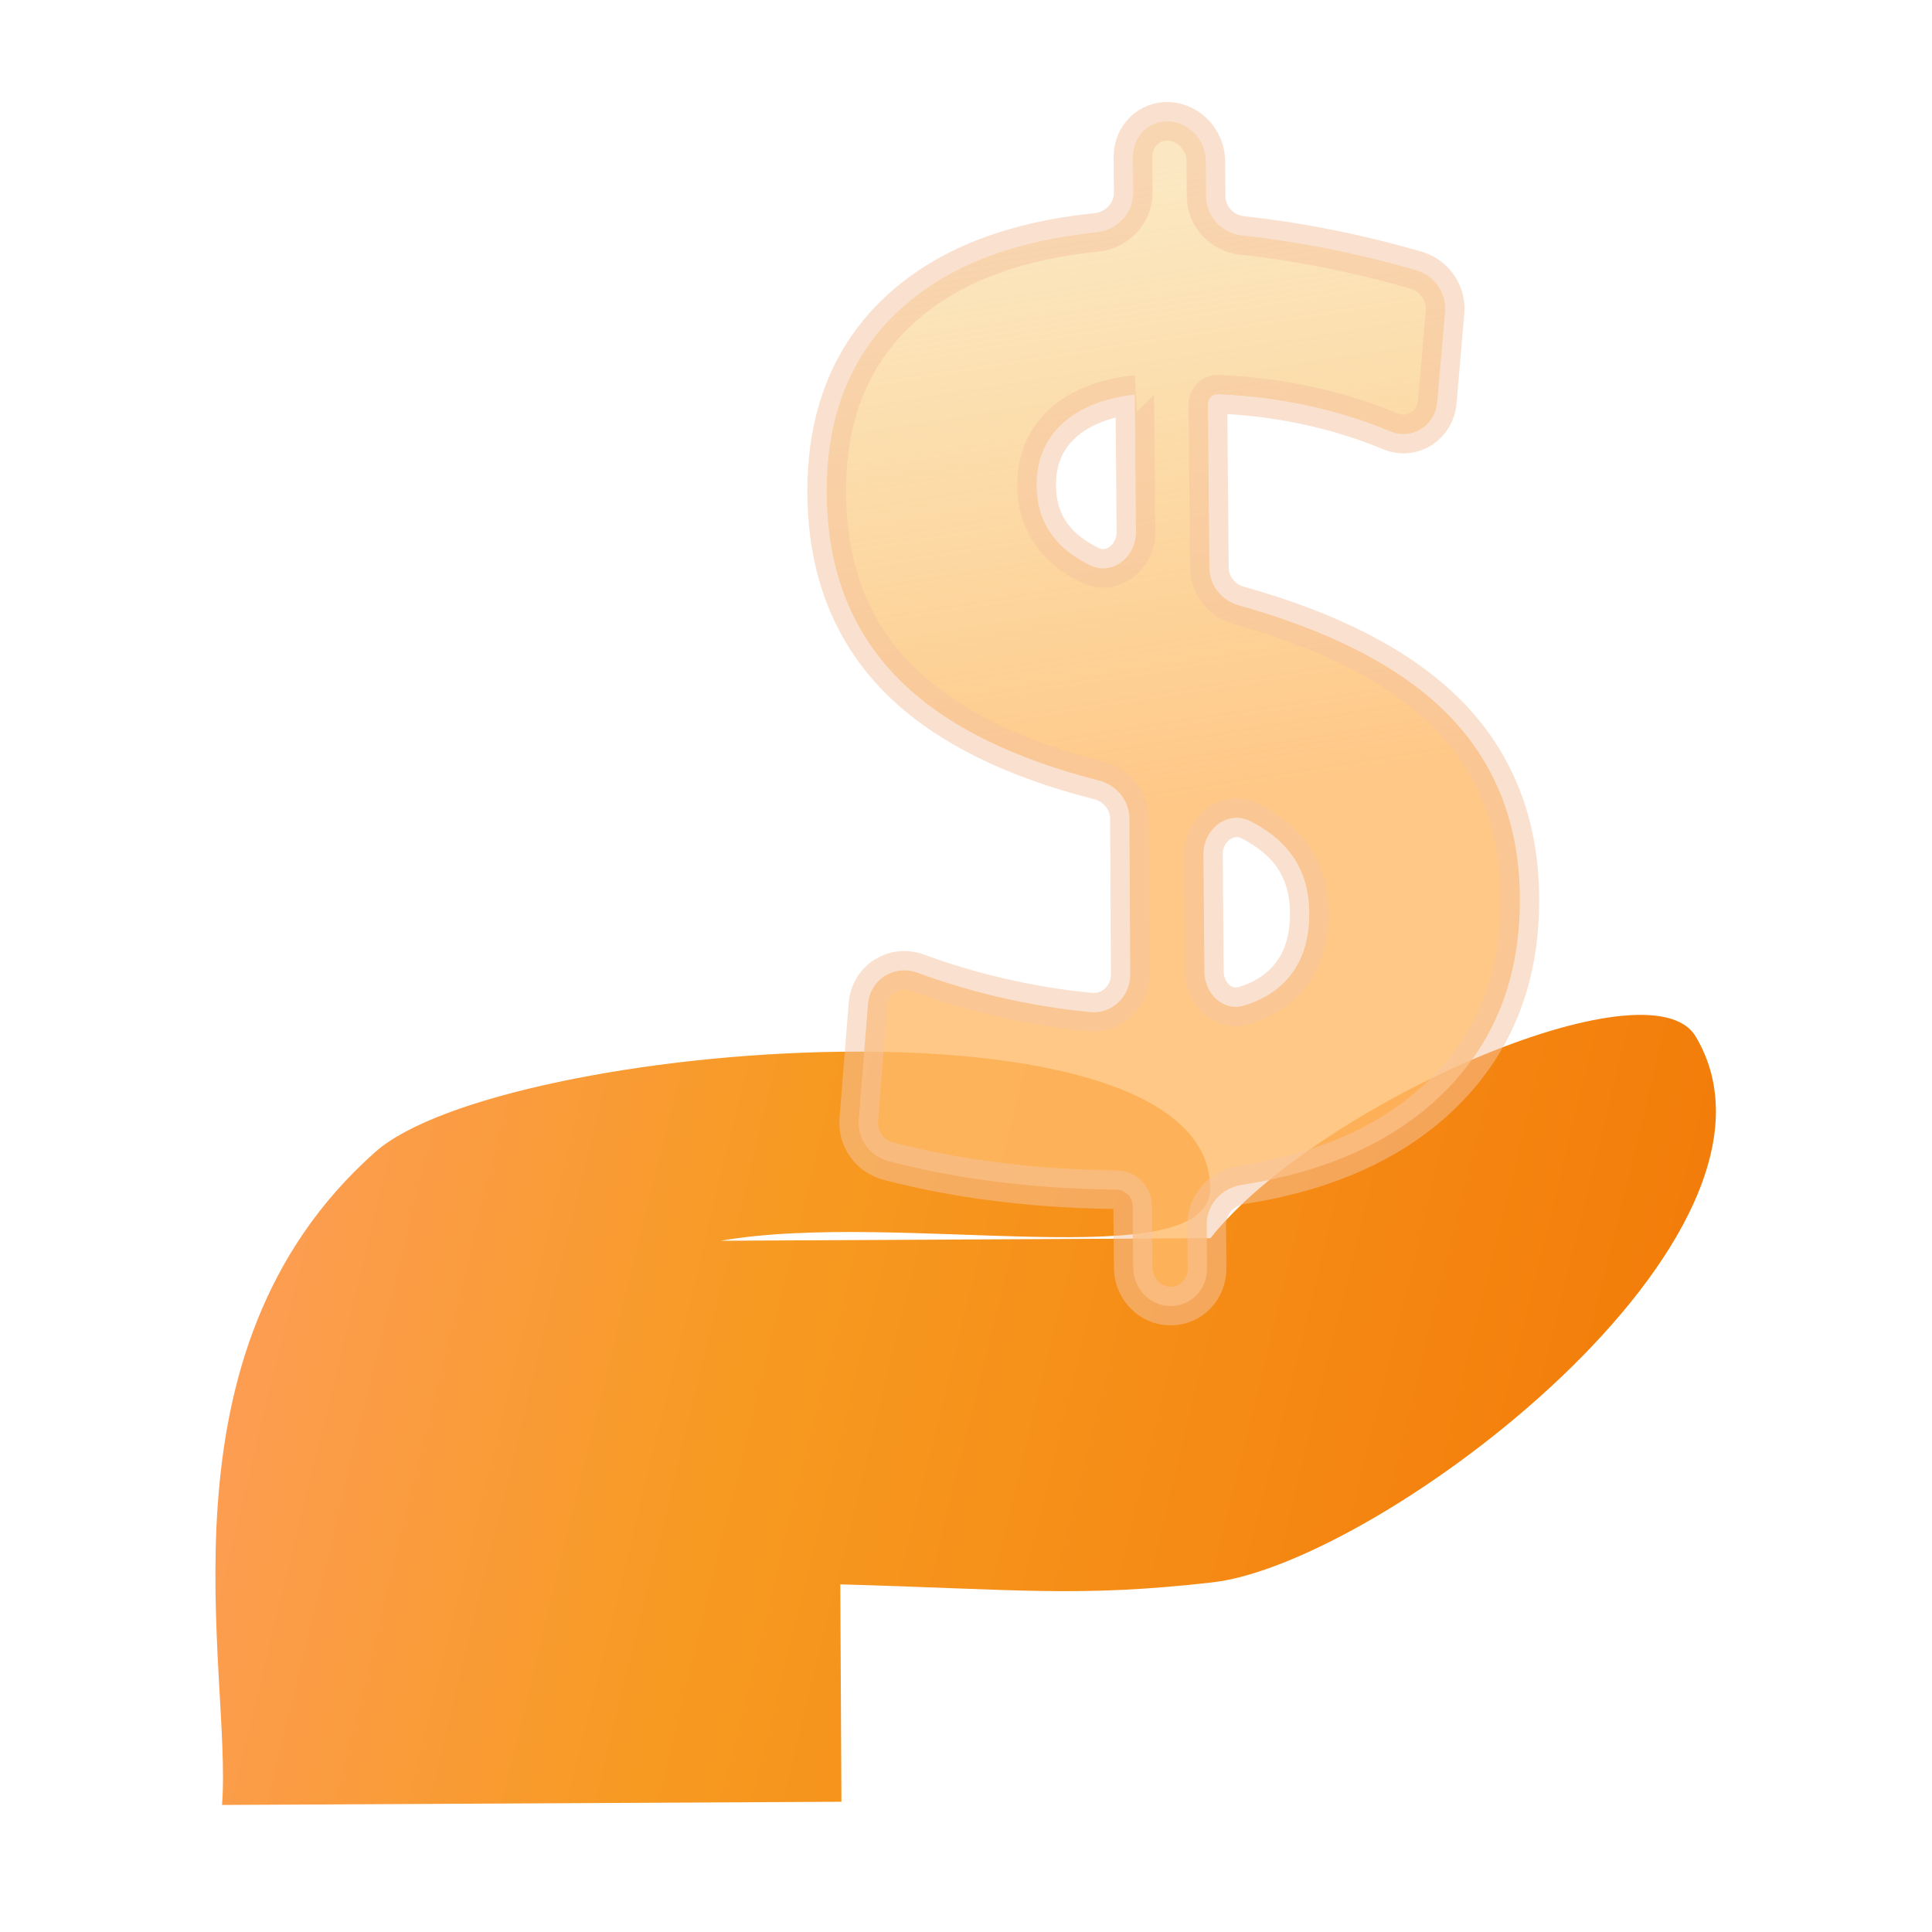 <svg width="100" height="100" viewBox="0 0 100 100" fill="none" xmlns="http://www.w3.org/2000/svg">
<path d="M19.426 59.625C7.722 70.001 12.037 86.545 11.492 93.425L43.552 93.258L43.494 82.006C52.785 82.27 55.78 82.692 62.743 81.905C71.448 80.922 93.914 63.926 87.764 53.643C85.372 49.644 68.131 57.183 62.651 64.089L37.305 64.221C46.586 62.609 62.662 66.201 62.637 61.491C62.582 50.935 25.928 53.861 19.426 59.625Z" fill="url(#paint0_linear_212_26378)"/>
<path d="M60.51 6.282C61.552 6.339 62.404 7.258 62.413 8.338L62.43 10.174C62.439 11.216 63.247 12.072 64.283 12.185C65.76 12.346 67.24 12.573 68.722 12.868C70.268 13.175 71.805 13.552 73.334 13.998C74.251 14.268 74.882 15.18 74.796 16.151L74.394 20.793C74.288 22.024 73.101 22.792 71.977 22.329C70.969 21.913 69.936 21.564 68.878 21.28C67.034 20.788 65.093 20.494 63.051 20.405V20.405C62.762 20.393 62.521 20.625 62.524 20.915L62.597 29.382C62.605 30.297 63.234 31.084 64.114 31.331C68.815 32.648 72.34 34.455 74.709 36.748C77.312 39.273 78.632 42.492 78.667 46.418C78.707 50.666 77.318 54.119 74.484 56.789C71.981 59.147 68.578 60.663 64.262 61.331C63.236 61.489 62.449 62.353 62.458 63.391L62.478 65.644C62.487 66.728 61.648 67.604 60.603 67.598L60.57 67.598C59.521 67.593 58.666 66.704 58.656 65.616L58.628 62.431C58.624 61.962 58.246 61.583 57.778 61.578V61.578C55.346 61.55 53.018 61.379 50.795 61.061C49.148 60.828 47.543 60.506 45.974 60.097C45.025 59.849 44.369 58.952 44.45 57.955L44.926 51.99C45.027 50.701 46.282 49.907 47.482 50.347C48.878 50.86 50.295 51.282 51.726 51.615C53.278 51.976 54.845 52.233 56.425 52.386C57.56 52.496 58.507 51.576 58.501 50.437L58.459 42.373C58.454 41.434 57.794 40.63 56.884 40.399C52.431 39.266 49.038 37.584 46.724 35.355C44.134 32.859 42.818 29.592 42.79 25.56C42.757 21.389 44.13 18.115 46.896 15.743C49.289 13.689 52.576 12.453 56.74 12.03C57.814 11.921 58.665 11.038 58.656 9.959L58.641 8.134C58.636 7.054 59.471 6.222 60.517 6.282L60.51 6.282ZM58.738 20.424C57.129 20.608 55.876 21.109 54.983 21.93C54.09 22.752 53.647 23.823 53.657 25.149C53.668 26.405 54.093 27.436 54.933 28.244C55.322 28.618 55.808 28.952 56.392 29.246C57.559 29.833 58.807 28.834 58.796 27.527L58.735 20.428C58.735 20.426 58.736 20.424 58.738 20.424V20.424ZM64.75 42.518C63.569 41.899 62.276 42.896 62.288 44.23L62.34 50.302C62.349 51.427 63.303 52.369 64.382 52.05C65.187 51.812 65.857 51.437 66.392 50.924C67.324 50.032 67.781 48.803 67.769 47.236C67.758 45.808 67.31 44.638 66.43 43.731C65.993 43.281 65.433 42.876 64.75 42.518Z" fill="url(#paint1_linear_212_26378)" fill-opacity="0.8" stroke="#F7C5A0" stroke-opacity="0.5" stroke-width="2"/>
<defs>
<linearGradient id="paint0_linear_212_26378" x1="4.351" y1="52.948" x2="95.766" y2="75.357" gradientUnits="userSpaceOnUse">
<stop stop-color="#FF9F69"/>
<stop offset="0.4" stop-color="#F79A21"/>
<stop offset="1" stop-color="#F27604"/>
</linearGradient>
<linearGradient id="paint1_linear_212_26378" x1="60.225" y1="8.739" x2="70.05" y2="71.249" gradientUnits="userSpaceOnUse">
<stop stop-color="#F6C668" stop-opacity="0.5"/>
<stop offset="0.515" stop-color="#FFBA69"/>
</linearGradient>
</defs>
</svg>
